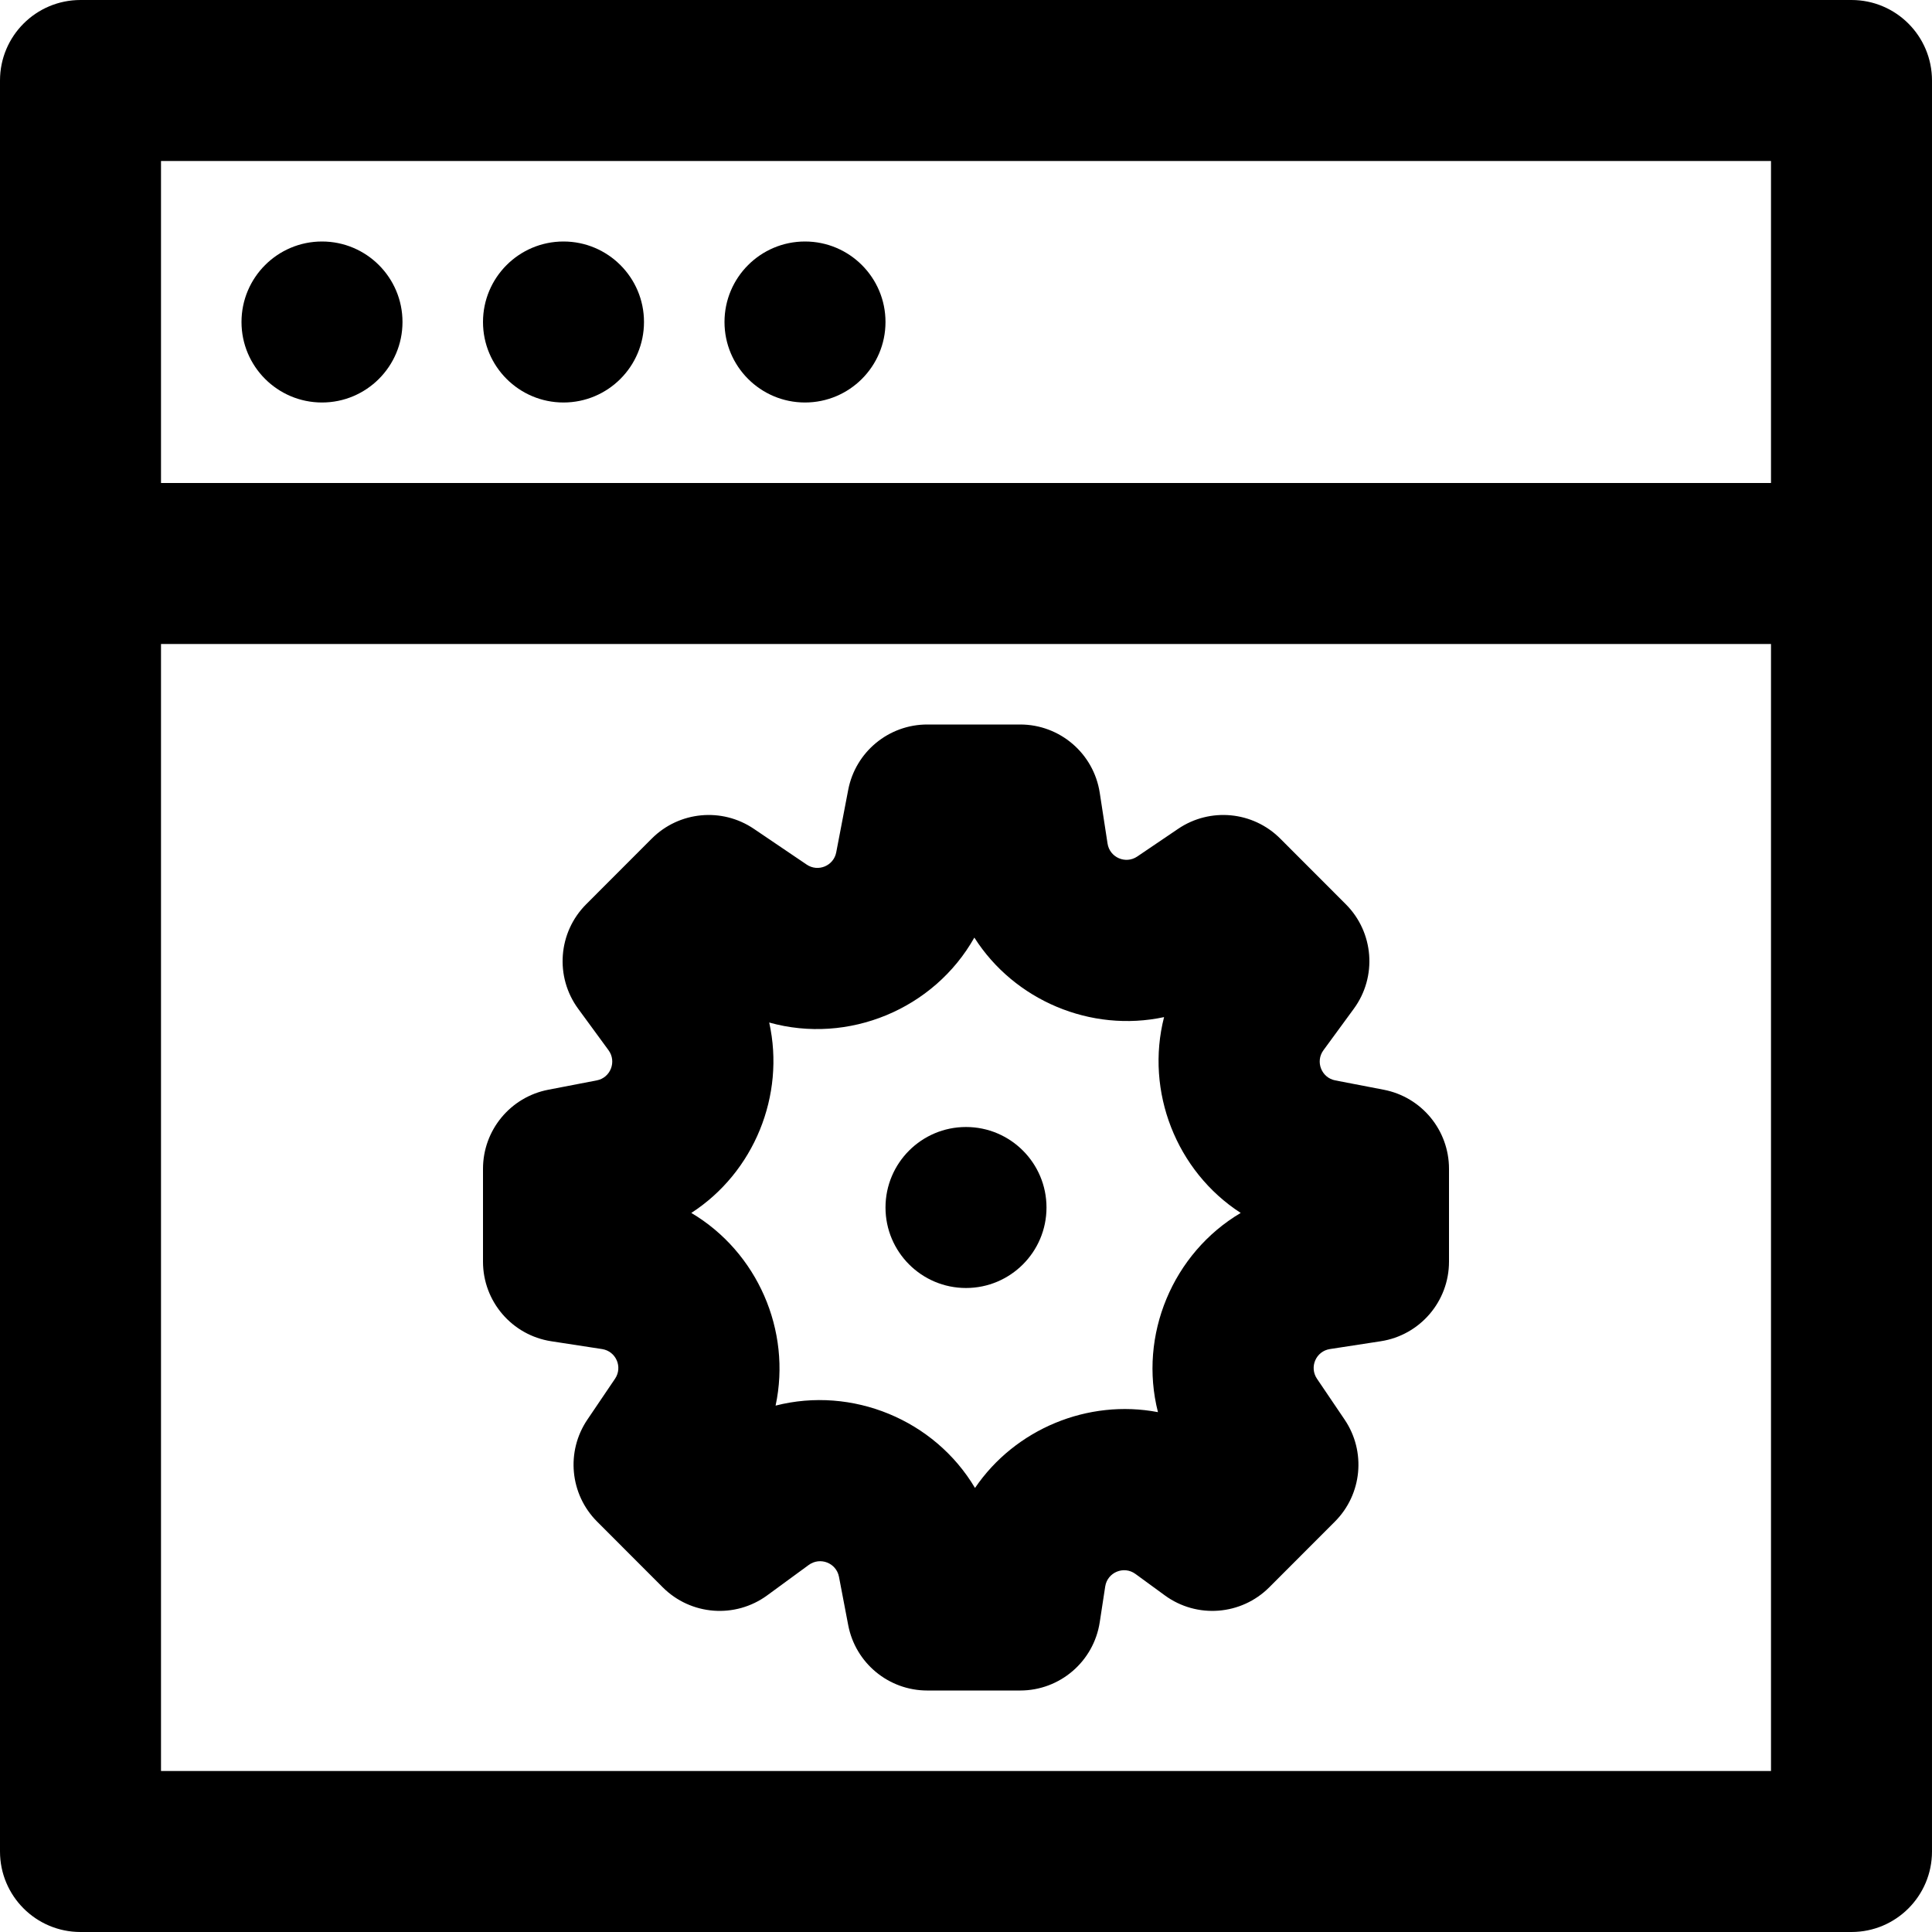 <?xml version="1.0" encoding="iso-8859-1"?>
<!-- Uploaded to: SVG Repo, www.svgrepo.com, Generator: SVG Repo Mixer Tools -->
<svg fill="#000000" height="800px" width="800px" version="1.1" id="Layer_1" xmlns="http://www.w3.org/2000/svg" xmlns:xlink="http://www.w3.org/1999/xlink" 
	 viewBox="0 0 512 512" xml:space="preserve">
<g>
	<g>
		<g>
			<path d="M490.667,0H21.333C9.551,0,0,9.551,0,21.333v128v341.333C0,502.449,9.551,512,21.333,512h469.333
				c11.782,0,21.333-9.551,21.333-21.333V149.333v-128C512,9.551,502.449,0,490.667,0z M42.667,42.667h426.667V128H42.667V42.667z
				 M469.333,469.333H42.667V170.667h426.667V469.333z"/>
			<path d="M85.333,64C73.557,64,64,73.557,64,85.333s9.557,21.333,21.333,21.333s21.333-9.557,21.333-21.333S97.109,64,85.333,64z"
				/>
			<path d="M149.333,64C137.557,64,128,73.557,128,85.333s9.557,21.333,21.333,21.333s21.333-9.557,21.333-21.333
				S161.109,64,149.333,64z"/>
			<path d="M213.333,64C201.557,64,192,73.557,192,85.333s9.557,21.333,21.333,21.333s21.333-9.557,21.333-21.333
				S225.109,64,213.333,64z"/>
			<path d="M146.092,355.447l13.461,2.069c3.695,0.567,5.53,4.774,3.434,7.868l-7.324,10.825c-5.726,8.464-4.646,19.799,2.575,27.03
				l17.387,17.408c7.44,7.449,19.201,8.357,27.695,2.138l10.987-8.043c3.041-2.229,7.322-0.551,8.029,3.12l2.447,12.811
				c1.921,10.057,10.716,17.33,20.954,17.33h24.619c10.535,0,19.493-7.69,21.087-18.104l1.451-9.472
				c0.581-3.759,4.947-5.567,8.014-3.314l7.792,5.688c8.494,6.201,20.241,5.286,27.673-2.155l17.387-17.408
				c7.221-7.23,8.301-18.566,2.575-27.03l-7.317-10.816c-2.102-3.104-0.267-7.311,3.423-7.877l13.466-2.07
				c10.408-1.6,18.092-10.555,18.092-21.086v-24.619c0-10.226-7.256-19.013-17.297-20.948l-12.843-2.475
				c-3.658-0.701-5.339-4.986-3.137-7.987l8.059-11.008c6.213-8.487,5.313-20.235-2.12-27.677l-17.387-17.408
				c-7.231-7.24-18.583-8.326-27.056-2.589l-10.837,7.339c-3.088,2.094-7.304,0.255-7.869-3.429l-2.07-13.466
				c-1.6-10.408-10.555-18.092-21.086-18.092h-24.619c-10.233,0-19.024,7.266-20.952,17.316l-3.179,16.576
				c-0.687,3.57-4.81,5.278-7.823,3.235l-14.009-9.482c-8.472-5.734-19.822-4.647-27.052,2.591l-17.387,17.408
				c-7.433,7.442-8.332,19.19-2.12,27.677l8.043,10.987c2.218,3.022,0.536,7.307-3.101,8.004l-12.863,2.479
				C135.256,290.73,128,299.517,128,309.743v24.619C128,344.892,135.684,353.847,146.092,355.447z M258.212,248.47
				c10.602,16.667,30.888,25.229,50.278,21.074c-5.039,19.693,3.243,40.852,20.309,51.894c-18.01,10.665-27.124,32.4-21.929,52.796
				c-18.547-3.542-37.853,4.454-48.484,20.089c-10.757-18.101-32.569-27.016-52.848-21.822c4.266-19.88-4.833-40.695-22.334-51.061
				c16.645-10.77,24.934-31.175,20.644-50.461C224.814,276.851,247.523,267.447,258.212,248.47z"/>
			<path d="M256,341.333c11.776,0,21.333-9.557,21.333-21.333s-9.557-21.333-21.333-21.333s-21.333,9.557-21.333,21.333
				S244.224,341.333,256,341.333z"/>
		</g>
	</g>
</g>
</svg>